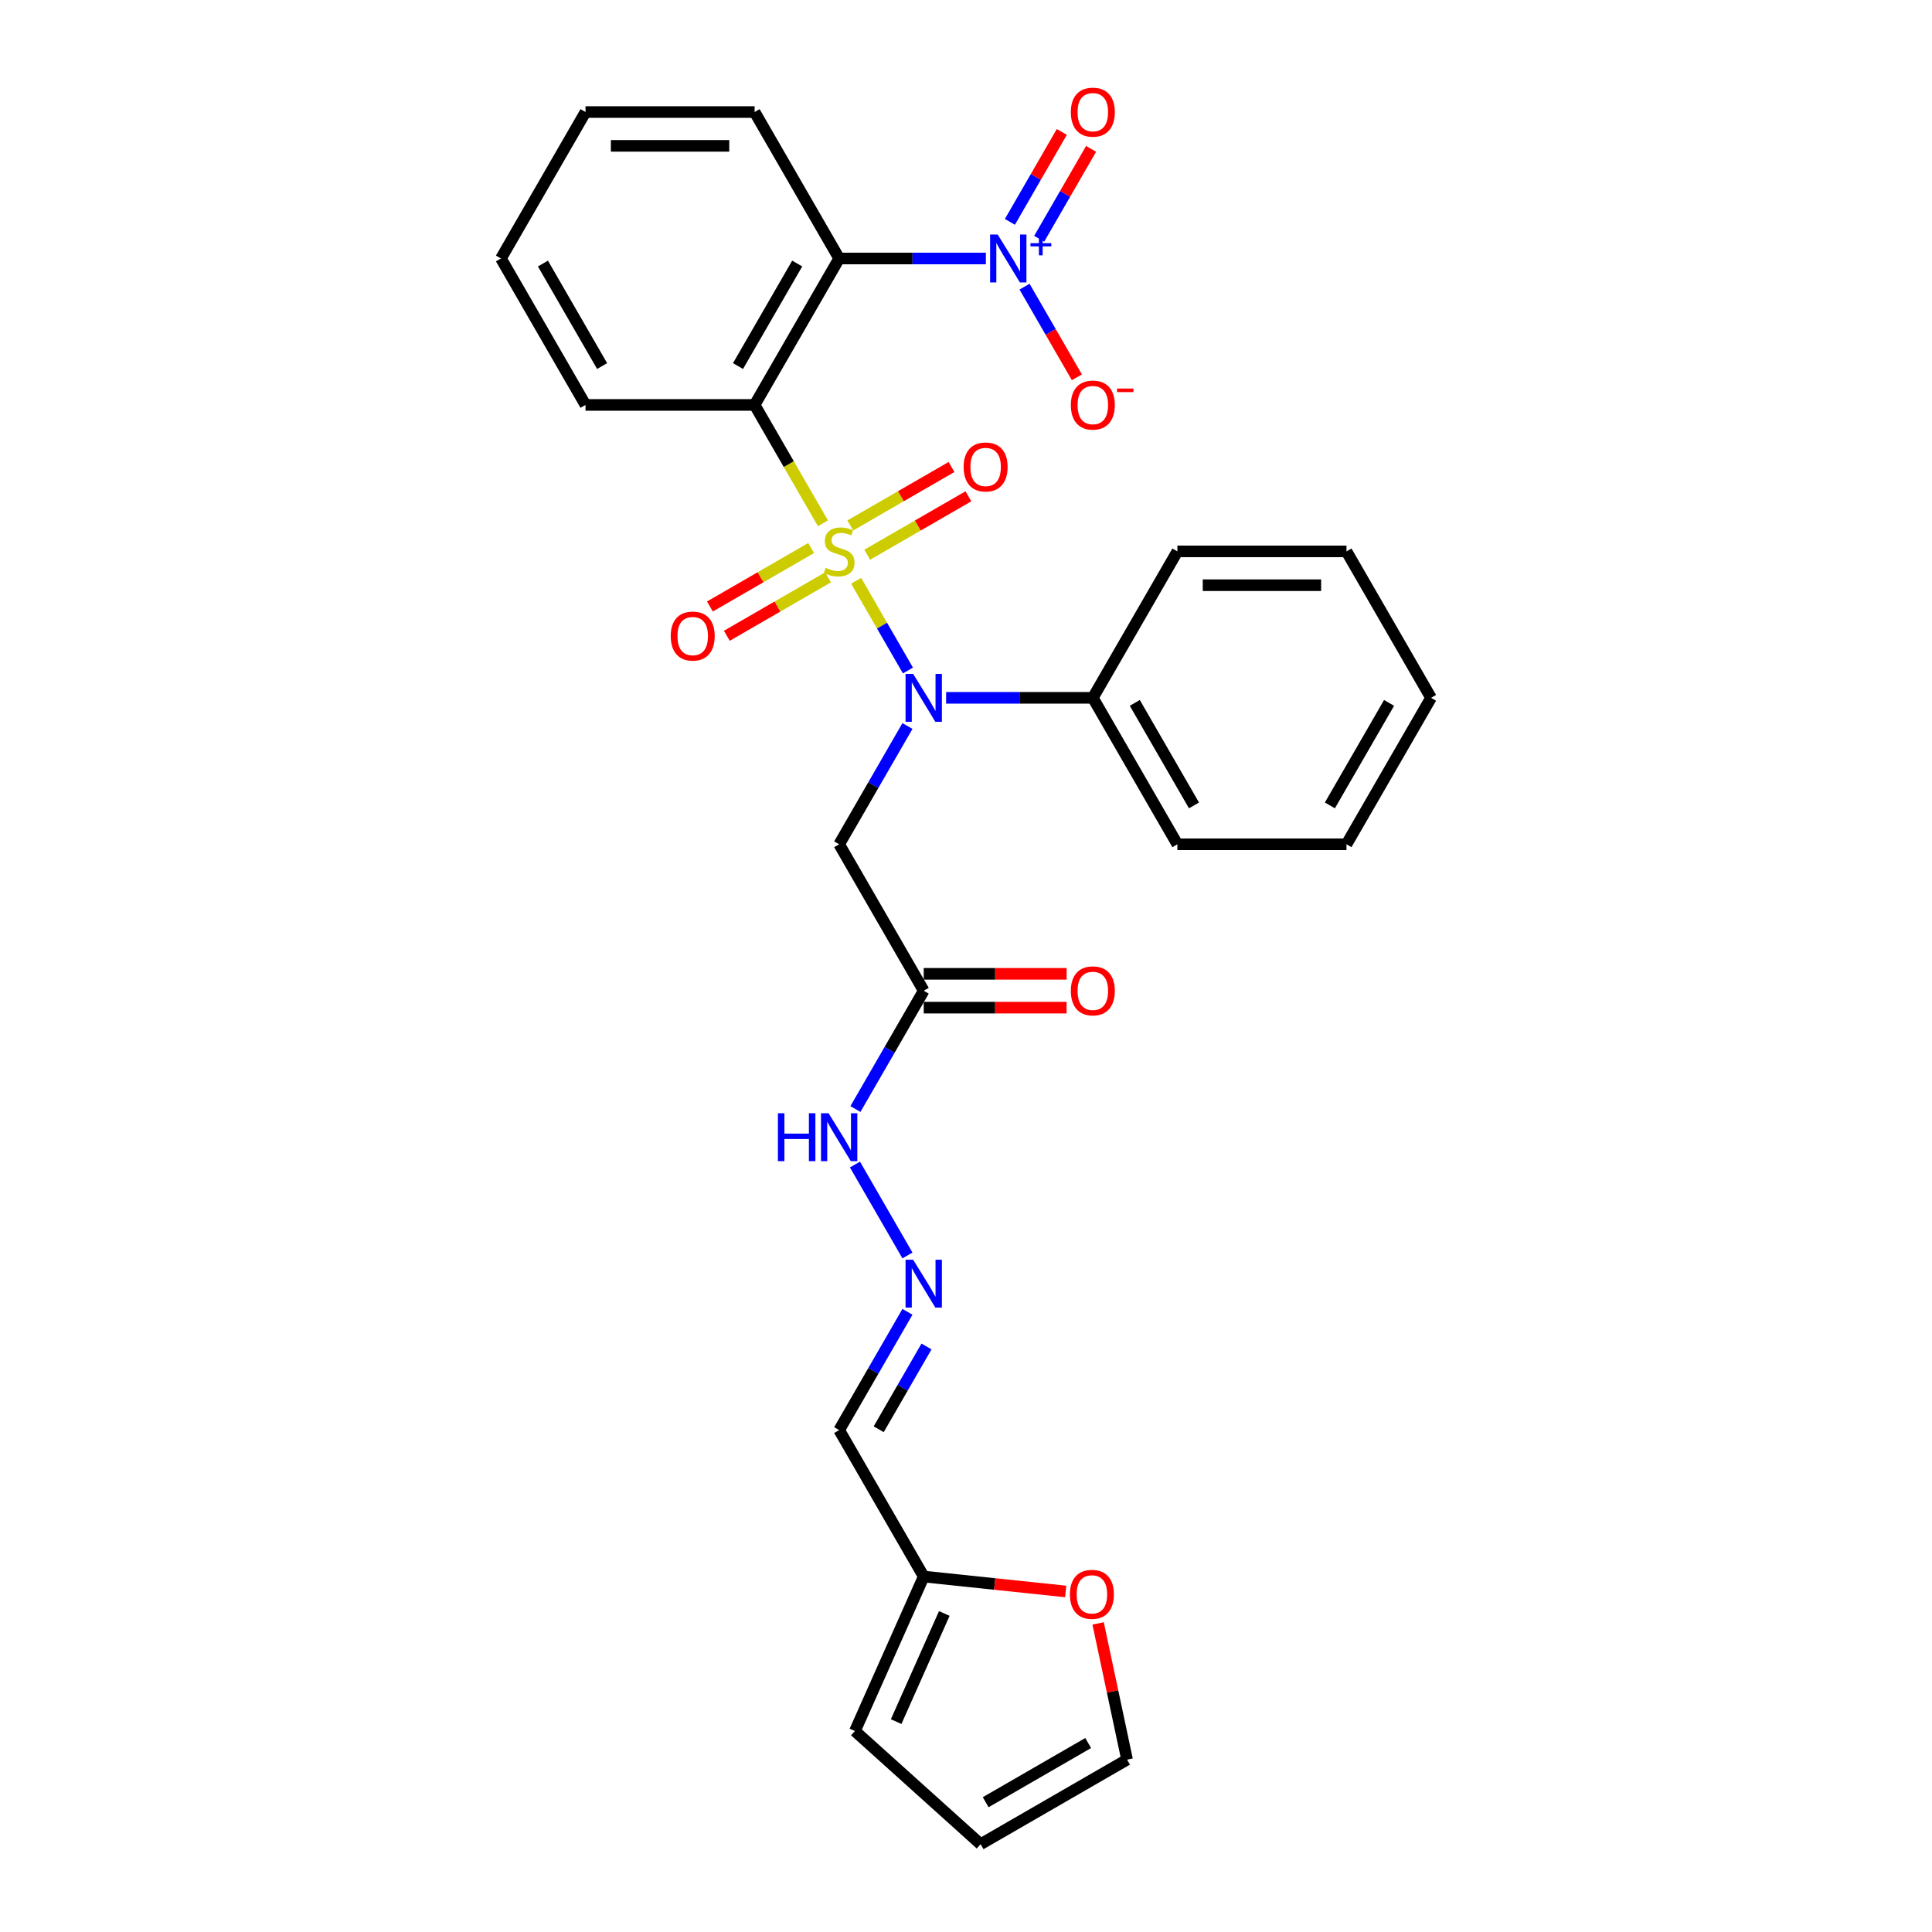 <?xml version='1.0' encoding='iso-8859-1'?>
<svg version='1.1' baseProfile='full'
              xmlns='http://www.w3.org/2000/svg'
                      xmlns:rdkit='http://www.rdkit.org/xml'
                      xmlns:xlink='http://www.w3.org/1999/xlink'
                  xml:space='preserve'
width='1000px' height='1000px' viewBox='0 0 1000 1000'>
<!-- END OF HEADER -->
<rect style='opacity:1.0;fill:#FFFFFF;stroke:none' width='1000' height='1000' x='0' y='0'> </rect>
<path class='bond-0' d='M 425.954,270.849 L 408.271,240.222' style='fill:none;fill-rule:evenodd;stroke:#CCCC00;stroke-width:6px;stroke-linecap:butt;stroke-linejoin:miter;stroke-opacity:1' />
<path class='bond-0' d='M 408.271,240.222 L 390.588,209.594' style='fill:none;fill-rule:evenodd;stroke:#000000;stroke-width:6px;stroke-linecap:butt;stroke-linejoin:miter;stroke-opacity:1' />
<path class='bond-1' d='M 443.136,300.609 L 456.544,323.833' style='fill:none;fill-rule:evenodd;stroke:#CCCC00;stroke-width:6px;stroke-linecap:butt;stroke-linejoin:miter;stroke-opacity:1' />
<path class='bond-1' d='M 456.544,323.833 L 469.952,347.056' style='fill:none;fill-rule:evenodd;stroke:#0000FF;stroke-width:6px;stroke-linecap:butt;stroke-linejoin:miter;stroke-opacity:1' />
<path class='bond-6' d='M 419.841,283.668 L 393.645,298.793' style='fill:none;fill-rule:evenodd;stroke:#CCCC00;stroke-width:6px;stroke-linecap:butt;stroke-linejoin:miter;stroke-opacity:1' />
<path class='bond-6' d='M 393.645,298.793 L 367.448,313.917' style='fill:none;fill-rule:evenodd;stroke:#FF0000;stroke-width:6px;stroke-linecap:butt;stroke-linejoin:miter;stroke-opacity:1' />
<path class='bond-6' d='M 428.594,298.829 L 402.397,313.953' style='fill:none;fill-rule:evenodd;stroke:#CCCC00;stroke-width:6px;stroke-linecap:butt;stroke-linejoin:miter;stroke-opacity:1' />
<path class='bond-6' d='M 402.397,313.953 L 376.201,329.078' style='fill:none;fill-rule:evenodd;stroke:#FF0000;stroke-width:6px;stroke-linecap:butt;stroke-linejoin:miter;stroke-opacity:1' />
<path class='bond-7' d='M 448.865,287.125 L 475.062,272.001' style='fill:none;fill-rule:evenodd;stroke:#CCCC00;stroke-width:6px;stroke-linecap:butt;stroke-linejoin:miter;stroke-opacity:1' />
<path class='bond-7' d='M 475.062,272.001 L 501.258,256.876' style='fill:none;fill-rule:evenodd;stroke:#FF0000;stroke-width:6px;stroke-linecap:butt;stroke-linejoin:miter;stroke-opacity:1' />
<path class='bond-7' d='M 440.112,271.964 L 466.309,256.84' style='fill:none;fill-rule:evenodd;stroke:#CCCC00;stroke-width:6px;stroke-linecap:butt;stroke-linejoin:miter;stroke-opacity:1' />
<path class='bond-7' d='M 466.309,256.84 L 492.505,241.716' style='fill:none;fill-rule:evenodd;stroke:#FF0000;stroke-width:6px;stroke-linecap:butt;stroke-linejoin:miter;stroke-opacity:1' />
<path class='bond-2' d='M 390.588,209.594 L 434.353,133.791' style='fill:none;fill-rule:evenodd;stroke:#000000;stroke-width:6px;stroke-linecap:butt;stroke-linejoin:miter;stroke-opacity:1' />
<path class='bond-2' d='M 381.993,189.471 L 412.628,136.409' style='fill:none;fill-rule:evenodd;stroke:#000000;stroke-width:6px;stroke-linecap:butt;stroke-linejoin:miter;stroke-opacity:1' />
<path class='bond-20' d='M 390.588,209.594 L 303.059,209.594' style='fill:none;fill-rule:evenodd;stroke:#000000;stroke-width:6px;stroke-linecap:butt;stroke-linejoin:miter;stroke-opacity:1' />
<path class='bond-4' d='M 469.699,375.782 L 452.026,406.392' style='fill:none;fill-rule:evenodd;stroke:#0000FF;stroke-width:6px;stroke-linecap:butt;stroke-linejoin:miter;stroke-opacity:1' />
<path class='bond-4' d='M 452.026,406.392 L 434.353,437.002' style='fill:none;fill-rule:evenodd;stroke:#000000;stroke-width:6px;stroke-linecap:butt;stroke-linejoin:miter;stroke-opacity:1' />
<path class='bond-14' d='M 489.707,361.199 L 527.677,361.199' style='fill:none;fill-rule:evenodd;stroke:#0000FF;stroke-width:6px;stroke-linecap:butt;stroke-linejoin:miter;stroke-opacity:1' />
<path class='bond-14' d='M 527.677,361.199 L 565.647,361.199' style='fill:none;fill-rule:evenodd;stroke:#000000;stroke-width:6px;stroke-linecap:butt;stroke-linejoin:miter;stroke-opacity:1' />
<path class='bond-3' d='M 434.353,133.791 L 472.323,133.791' style='fill:none;fill-rule:evenodd;stroke:#000000;stroke-width:6px;stroke-linecap:butt;stroke-linejoin:miter;stroke-opacity:1' />
<path class='bond-3' d='M 472.323,133.791 L 510.293,133.791' style='fill:none;fill-rule:evenodd;stroke:#0000FF;stroke-width:6px;stroke-linecap:butt;stroke-linejoin:miter;stroke-opacity:1' />
<path class='bond-21' d='M 434.353,133.791 L 390.588,57.989' style='fill:none;fill-rule:evenodd;stroke:#000000;stroke-width:6px;stroke-linecap:butt;stroke-linejoin:miter;stroke-opacity:1' />
<path class='bond-10' d='M 530.301,148.374 L 543.846,171.833' style='fill:none;fill-rule:evenodd;stroke:#0000FF;stroke-width:6px;stroke-linecap:butt;stroke-linejoin:miter;stroke-opacity:1' />
<path class='bond-10' d='M 543.846,171.833 L 557.39,195.292' style='fill:none;fill-rule:evenodd;stroke:#FF0000;stroke-width:6px;stroke-linecap:butt;stroke-linejoin:miter;stroke-opacity:1' />
<path class='bond-11' d='M 537.882,123.585 L 551.315,100.319' style='fill:none;fill-rule:evenodd;stroke:#0000FF;stroke-width:6px;stroke-linecap:butt;stroke-linejoin:miter;stroke-opacity:1' />
<path class='bond-11' d='M 551.315,100.319 L 564.748,77.052' style='fill:none;fill-rule:evenodd;stroke:#FF0000;stroke-width:6px;stroke-linecap:butt;stroke-linejoin:miter;stroke-opacity:1' />
<path class='bond-11' d='M 522.721,114.833 L 536.154,91.566' style='fill:none;fill-rule:evenodd;stroke:#0000FF;stroke-width:6px;stroke-linecap:butt;stroke-linejoin:miter;stroke-opacity:1' />
<path class='bond-11' d='M 536.154,91.566 L 549.587,68.299' style='fill:none;fill-rule:evenodd;stroke:#FF0000;stroke-width:6px;stroke-linecap:butt;stroke-linejoin:miter;stroke-opacity:1' />
<path class='bond-5' d='M 434.353,437.002 L 478.118,512.804' style='fill:none;fill-rule:evenodd;stroke:#000000;stroke-width:6px;stroke-linecap:butt;stroke-linejoin:miter;stroke-opacity:1' />
<path class='bond-15' d='M 478.118,512.804 L 460.445,543.415' style='fill:none;fill-rule:evenodd;stroke:#000000;stroke-width:6px;stroke-linecap:butt;stroke-linejoin:miter;stroke-opacity:1' />
<path class='bond-15' d='M 460.445,543.415 L 442.772,574.025' style='fill:none;fill-rule:evenodd;stroke:#0000FF;stroke-width:6px;stroke-linecap:butt;stroke-linejoin:miter;stroke-opacity:1' />
<path class='bond-16' d='M 478.118,521.557 L 515.099,521.557' style='fill:none;fill-rule:evenodd;stroke:#000000;stroke-width:6px;stroke-linecap:butt;stroke-linejoin:miter;stroke-opacity:1' />
<path class='bond-16' d='M 515.099,521.557 L 552.08,521.557' style='fill:none;fill-rule:evenodd;stroke:#FF0000;stroke-width:6px;stroke-linecap:butt;stroke-linejoin:miter;stroke-opacity:1' />
<path class='bond-16' d='M 478.118,504.052 L 515.099,504.052' style='fill:none;fill-rule:evenodd;stroke:#000000;stroke-width:6px;stroke-linecap:butt;stroke-linejoin:miter;stroke-opacity:1' />
<path class='bond-16' d='M 515.099,504.052 L 552.08,504.052' style='fill:none;fill-rule:evenodd;stroke:#FF0000;stroke-width:6px;stroke-linecap:butt;stroke-linejoin:miter;stroke-opacity:1' />
<path class='bond-8' d='M 469.699,649.827 L 442.529,602.768' style='fill:none;fill-rule:evenodd;stroke:#0000FF;stroke-width:6px;stroke-linecap:butt;stroke-linejoin:miter;stroke-opacity:1' />
<path class='bond-12' d='M 469.699,678.992 L 452.026,709.602' style='fill:none;fill-rule:evenodd;stroke:#0000FF;stroke-width:6px;stroke-linecap:butt;stroke-linejoin:miter;stroke-opacity:1' />
<path class='bond-12' d='M 452.026,709.602 L 434.353,740.212' style='fill:none;fill-rule:evenodd;stroke:#000000;stroke-width:6px;stroke-linecap:butt;stroke-linejoin:miter;stroke-opacity:1' />
<path class='bond-12' d='M 479.557,696.928 L 467.186,718.355' style='fill:none;fill-rule:evenodd;stroke:#0000FF;stroke-width:6px;stroke-linecap:butt;stroke-linejoin:miter;stroke-opacity:1' />
<path class='bond-12' d='M 467.186,718.355 L 454.815,739.782' style='fill:none;fill-rule:evenodd;stroke:#000000;stroke-width:6px;stroke-linecap:butt;stroke-linejoin:miter;stroke-opacity:1' />
<path class='bond-9' d='M 478.118,816.015 L 434.353,740.212' style='fill:none;fill-rule:evenodd;stroke:#000000;stroke-width:6px;stroke-linecap:butt;stroke-linejoin:miter;stroke-opacity:1' />
<path class='bond-13' d='M 478.118,816.015 L 514.859,819.877' style='fill:none;fill-rule:evenodd;stroke:#000000;stroke-width:6px;stroke-linecap:butt;stroke-linejoin:miter;stroke-opacity:1' />
<path class='bond-13' d='M 514.859,819.877 L 551.6,823.738' style='fill:none;fill-rule:evenodd;stroke:#FF0000;stroke-width:6px;stroke-linecap:butt;stroke-linejoin:miter;stroke-opacity:1' />
<path class='bond-17' d='M 478.118,816.015 L 442.516,895.977' style='fill:none;fill-rule:evenodd;stroke:#000000;stroke-width:6px;stroke-linecap:butt;stroke-linejoin:miter;stroke-opacity:1' />
<path class='bond-17' d='M 488.77,835.129 L 463.849,891.103' style='fill:none;fill-rule:evenodd;stroke:#000000;stroke-width:6px;stroke-linecap:butt;stroke-linejoin:miter;stroke-opacity:1' />
<path class='bond-18' d='M 568.379,840.272 L 575.872,875.526' style='fill:none;fill-rule:evenodd;stroke:#FF0000;stroke-width:6px;stroke-linecap:butt;stroke-linejoin:miter;stroke-opacity:1' />
<path class='bond-18' d='M 575.872,875.526 L 583.366,910.781' style='fill:none;fill-rule:evenodd;stroke:#000000;stroke-width:6px;stroke-linecap:butt;stroke-linejoin:miter;stroke-opacity:1' />
<path class='bond-22' d='M 565.647,361.199 L 609.412,437.002' style='fill:none;fill-rule:evenodd;stroke:#000000;stroke-width:6px;stroke-linecap:butt;stroke-linejoin:miter;stroke-opacity:1' />
<path class='bond-22' d='M 587.372,363.817 L 618.007,416.878' style='fill:none;fill-rule:evenodd;stroke:#000000;stroke-width:6px;stroke-linecap:butt;stroke-linejoin:miter;stroke-opacity:1' />
<path class='bond-23' d='M 565.647,361.199 L 609.412,285.397' style='fill:none;fill-rule:evenodd;stroke:#000000;stroke-width:6px;stroke-linecap:butt;stroke-linejoin:miter;stroke-opacity:1' />
<path class='bond-19' d='M 442.516,895.977 L 507.563,954.545' style='fill:none;fill-rule:evenodd;stroke:#000000;stroke-width:6px;stroke-linecap:butt;stroke-linejoin:miter;stroke-opacity:1' />
<path class='bond-31' d='M 583.366,910.781 L 507.563,954.545' style='fill:none;fill-rule:evenodd;stroke:#000000;stroke-width:6px;stroke-linecap:butt;stroke-linejoin:miter;stroke-opacity:1' />
<path class='bond-31' d='M 563.243,902.185 L 510.181,932.82' style='fill:none;fill-rule:evenodd;stroke:#000000;stroke-width:6px;stroke-linecap:butt;stroke-linejoin:miter;stroke-opacity:1' />
<path class='bond-24' d='M 303.059,209.594 L 259.294,133.791' style='fill:none;fill-rule:evenodd;stroke:#000000;stroke-width:6px;stroke-linecap:butt;stroke-linejoin:miter;stroke-opacity:1' />
<path class='bond-24' d='M 311.655,189.471 L 281.02,136.409' style='fill:none;fill-rule:evenodd;stroke:#000000;stroke-width:6px;stroke-linecap:butt;stroke-linejoin:miter;stroke-opacity:1' />
<path class='bond-29' d='M 390.588,57.989 L 303.059,57.989' style='fill:none;fill-rule:evenodd;stroke:#000000;stroke-width:6px;stroke-linecap:butt;stroke-linejoin:miter;stroke-opacity:1' />
<path class='bond-29' d='M 377.459,75.495 L 316.188,75.495' style='fill:none;fill-rule:evenodd;stroke:#000000;stroke-width:6px;stroke-linecap:butt;stroke-linejoin:miter;stroke-opacity:1' />
<path class='bond-27' d='M 609.412,437.002 L 696.941,437.002' style='fill:none;fill-rule:evenodd;stroke:#000000;stroke-width:6px;stroke-linecap:butt;stroke-linejoin:miter;stroke-opacity:1' />
<path class='bond-26' d='M 609.412,285.397 L 696.941,285.397' style='fill:none;fill-rule:evenodd;stroke:#000000;stroke-width:6px;stroke-linecap:butt;stroke-linejoin:miter;stroke-opacity:1' />
<path class='bond-26' d='M 622.541,302.902 L 683.812,302.902' style='fill:none;fill-rule:evenodd;stroke:#000000;stroke-width:6px;stroke-linecap:butt;stroke-linejoin:miter;stroke-opacity:1' />
<path class='bond-25' d='M 259.294,133.791 L 303.059,57.989' style='fill:none;fill-rule:evenodd;stroke:#000000;stroke-width:6px;stroke-linecap:butt;stroke-linejoin:miter;stroke-opacity:1' />
<path class='bond-28' d='M 696.941,285.397 L 740.706,361.199' style='fill:none;fill-rule:evenodd;stroke:#000000;stroke-width:6px;stroke-linecap:butt;stroke-linejoin:miter;stroke-opacity:1' />
<path class='bond-30' d='M 696.941,437.002 L 740.706,361.199' style='fill:none;fill-rule:evenodd;stroke:#000000;stroke-width:6px;stroke-linecap:butt;stroke-linejoin:miter;stroke-opacity:1' />
<path class='bond-30' d='M 688.345,416.878 L 718.98,363.817' style='fill:none;fill-rule:evenodd;stroke:#000000;stroke-width:6px;stroke-linecap:butt;stroke-linejoin:miter;stroke-opacity:1' />
<path  class='atom-0' d='M 427.351 293.904
Q 427.631 294.009, 428.786 294.5
Q 429.942 294.99, 431.202 295.305
Q 432.497 295.585, 433.758 295.585
Q 436.104 295.585, 437.469 294.465
Q 438.835 293.309, 438.835 291.314
Q 438.835 289.948, 438.134 289.108
Q 437.469 288.268, 436.419 287.812
Q 435.368 287.357, 433.618 286.832
Q 431.412 286.167, 430.082 285.537
Q 428.786 284.906, 427.841 283.576
Q 426.931 282.246, 426.931 280.005
Q 426.931 276.889, 429.031 274.963
Q 431.167 273.037, 435.368 273.037
Q 438.239 273.037, 441.495 274.403
L 440.69 277.099
Q 437.714 275.873, 435.473 275.873
Q 433.058 275.873, 431.727 276.889
Q 430.397 277.869, 430.432 279.585
Q 430.432 280.915, 431.097 281.72
Q 431.797 282.526, 432.777 282.981
Q 433.793 283.436, 435.473 283.961
Q 437.714 284.661, 439.045 285.362
Q 440.375 286.062, 441.32 287.497
Q 442.301 288.898, 442.301 291.314
Q 442.301 294.745, 439.99 296.6
Q 437.714 298.421, 433.898 298.421
Q 431.692 298.421, 430.012 297.931
Q 428.366 297.476, 426.405 296.67
L 427.351 293.904
' fill='#CCCC00'/>
<path  class='atom-2' d='M 472.638 348.805
L 480.761 361.934
Q 481.566 363.23, 482.862 365.576
Q 484.157 367.921, 484.227 368.062
L 484.227 348.805
L 487.518 348.805
L 487.518 373.593
L 484.122 373.593
L 475.404 359.239
Q 474.389 357.558, 473.304 355.632
Q 472.253 353.707, 471.938 353.111
L 471.938 373.593
L 468.717 373.593
L 468.717 348.805
L 472.638 348.805
' fill='#0000FF'/>
<path  class='atom-4' d='M 516.403 121.397
L 524.526 134.527
Q 525.331 135.822, 526.626 138.168
Q 527.922 140.514, 527.992 140.654
L 527.992 121.397
L 531.283 121.397
L 531.283 146.186
L 527.887 146.186
L 519.169 131.831
Q 518.154 130.15, 517.068 128.224
Q 516.018 126.299, 515.703 125.704
L 515.703 146.186
L 512.482 146.186
L 512.482 121.397
L 516.403 121.397
' fill='#0000FF'/>
<path  class='atom-4' d='M 533.363 125.865
L 537.73 125.865
L 537.73 121.267
L 539.671 121.267
L 539.671 125.865
L 544.154 125.865
L 544.154 127.529
L 539.671 127.529
L 539.671 132.151
L 537.73 132.151
L 537.73 127.529
L 533.363 127.529
L 533.363 125.865
' fill='#0000FF'/>
<path  class='atom-7' d='M 347.172 329.231
Q 347.172 323.279, 350.113 319.953
Q 353.054 316.627, 358.55 316.627
Q 364.047 316.627, 366.988 319.953
Q 369.929 323.279, 369.929 329.231
Q 369.929 335.253, 366.953 338.684
Q 363.977 342.081, 358.55 342.081
Q 353.089 342.081, 350.113 338.684
Q 347.172 335.288, 347.172 329.231
M 358.55 339.28
Q 362.332 339.28, 364.362 336.759
Q 366.428 334.203, 366.428 329.231
Q 366.428 324.365, 364.362 321.914
Q 362.332 319.428, 358.55 319.428
Q 354.769 319.428, 352.703 321.879
Q 350.673 324.33, 350.673 329.231
Q 350.673 334.238, 352.703 336.759
Q 354.769 339.28, 358.55 339.28
' fill='#FF0000'/>
<path  class='atom-8' d='M 498.777 241.702
Q 498.777 235.75, 501.718 232.424
Q 504.659 229.098, 510.156 229.098
Q 515.652 229.098, 518.593 232.424
Q 521.534 235.75, 521.534 241.702
Q 521.534 247.724, 518.558 251.155
Q 515.582 254.551, 510.156 254.551
Q 504.694 254.551, 501.718 251.155
Q 498.777 247.759, 498.777 241.702
M 510.156 251.75
Q 513.937 251.75, 515.968 249.229
Q 518.033 246.674, 518.033 241.702
Q 518.033 236.835, 515.968 234.385
Q 513.937 231.899, 510.156 231.899
Q 506.374 231.899, 504.309 234.349
Q 502.278 236.8, 502.278 241.702
Q 502.278 246.709, 504.309 249.229
Q 506.374 251.75, 510.156 251.75
' fill='#FF0000'/>
<path  class='atom-9' d='M 472.638 652.016
L 480.761 665.145
Q 481.566 666.44, 482.862 668.786
Q 484.157 671.132, 484.227 671.272
L 484.227 652.016
L 487.518 652.016
L 487.518 676.804
L 484.122 676.804
L 475.404 662.449
Q 474.389 660.768, 473.304 658.843
Q 472.253 656.917, 471.938 656.322
L 471.938 676.804
L 468.717 676.804
L 468.717 652.016
L 472.638 652.016
' fill='#0000FF'/>
<path  class='atom-11' d='M 554.268 209.664
Q 554.268 203.712, 557.209 200.386
Q 560.15 197.06, 565.647 197.06
Q 571.144 197.06, 574.085 200.386
Q 577.026 203.712, 577.026 209.664
Q 577.026 215.686, 574.05 219.117
Q 571.074 222.513, 565.647 222.513
Q 560.185 222.513, 557.209 219.117
Q 554.268 215.721, 554.268 209.664
M 565.647 219.712
Q 569.428 219.712, 571.459 217.192
Q 573.525 214.636, 573.525 209.664
Q 573.525 204.797, 571.459 202.347
Q 569.428 199.861, 565.647 199.861
Q 561.866 199.861, 559.8 202.312
Q 557.769 204.762, 557.769 209.664
Q 557.769 214.671, 559.8 217.192
Q 561.866 219.712, 565.647 219.712
' fill='#FF0000'/>
<path  class='atom-11' d='M 578.181 201.106
L 586.662 201.106
L 586.662 202.954
L 578.181 202.954
L 578.181 201.106
' fill='#FF0000'/>
<path  class='atom-12' d='M 554.268 58.059
Q 554.268 52.107, 557.209 48.781
Q 560.15 45.455, 565.647 45.455
Q 571.144 45.455, 574.085 48.781
Q 577.026 52.107, 577.026 58.059
Q 577.026 64.081, 574.05 67.512
Q 571.074 70.908, 565.647 70.908
Q 560.185 70.908, 557.209 67.512
Q 554.268 64.116, 554.268 58.059
M 565.647 68.107
Q 569.428 68.107, 571.459 65.586
Q 573.525 63.03, 573.525 58.059
Q 573.525 53.192, 571.459 50.741
Q 569.428 48.255, 565.647 48.255
Q 561.866 48.255, 559.8 50.706
Q 557.769 53.157, 557.769 58.059
Q 557.769 63.065, 559.8 65.586
Q 561.866 68.107, 565.647 68.107
' fill='#FF0000'/>
<path  class='atom-14' d='M 553.789 825.234
Q 553.789 819.282, 556.73 815.956
Q 559.671 812.63, 565.167 812.63
Q 570.664 812.63, 573.605 815.956
Q 576.546 819.282, 576.546 825.234
Q 576.546 831.256, 573.57 834.687
Q 570.594 838.084, 565.167 838.084
Q 559.706 838.084, 556.73 834.687
Q 553.789 831.291, 553.789 825.234
M 565.167 835.283
Q 568.949 835.283, 570.979 832.762
Q 573.045 830.206, 573.045 825.234
Q 573.045 820.368, 570.979 817.917
Q 568.949 815.431, 565.167 815.431
Q 561.386 815.431, 559.321 817.882
Q 557.29 820.333, 557.29 825.234
Q 557.29 830.241, 559.321 832.762
Q 561.386 835.283, 565.167 835.283
' fill='#FF0000'/>
<path  class='atom-16' d='M 402.65 576.213
L 406.011 576.213
L 406.011 586.751
L 418.685 586.751
L 418.685 576.213
L 422.046 576.213
L 422.046 601.001
L 418.685 601.001
L 418.685 589.552
L 406.011 589.552
L 406.011 601.001
L 402.65 601.001
L 402.65 576.213
' fill='#0000FF'/>
<path  class='atom-16' d='M 428.874 576.213
L 436.996 589.342
Q 437.802 590.638, 439.097 592.984
Q 440.393 595.329, 440.463 595.469
L 440.463 576.213
L 443.754 576.213
L 443.754 601.001
L 440.358 601.001
L 431.64 586.646
Q 430.624 584.966, 429.539 583.04
Q 428.489 581.115, 428.173 580.519
L 428.173 601.001
L 424.952 601.001
L 424.952 576.213
L 428.874 576.213
' fill='#0000FF'/>
<path  class='atom-17' d='M 554.268 512.874
Q 554.268 506.922, 557.209 503.596
Q 560.15 500.27, 565.647 500.27
Q 571.144 500.27, 574.085 503.596
Q 577.026 506.922, 577.026 512.874
Q 577.026 518.896, 574.05 522.328
Q 571.074 525.724, 565.647 525.724
Q 560.185 525.724, 557.209 522.328
Q 554.268 518.931, 554.268 512.874
M 565.647 522.923
Q 569.428 522.923, 571.459 520.402
Q 573.525 517.846, 573.525 512.874
Q 573.525 508.008, 571.459 505.557
Q 569.428 503.071, 565.647 503.071
Q 561.866 503.071, 559.8 505.522
Q 557.769 507.973, 557.769 512.874
Q 557.769 517.881, 559.8 520.402
Q 561.866 522.923, 565.647 522.923
' fill='#FF0000'/>
</svg>

